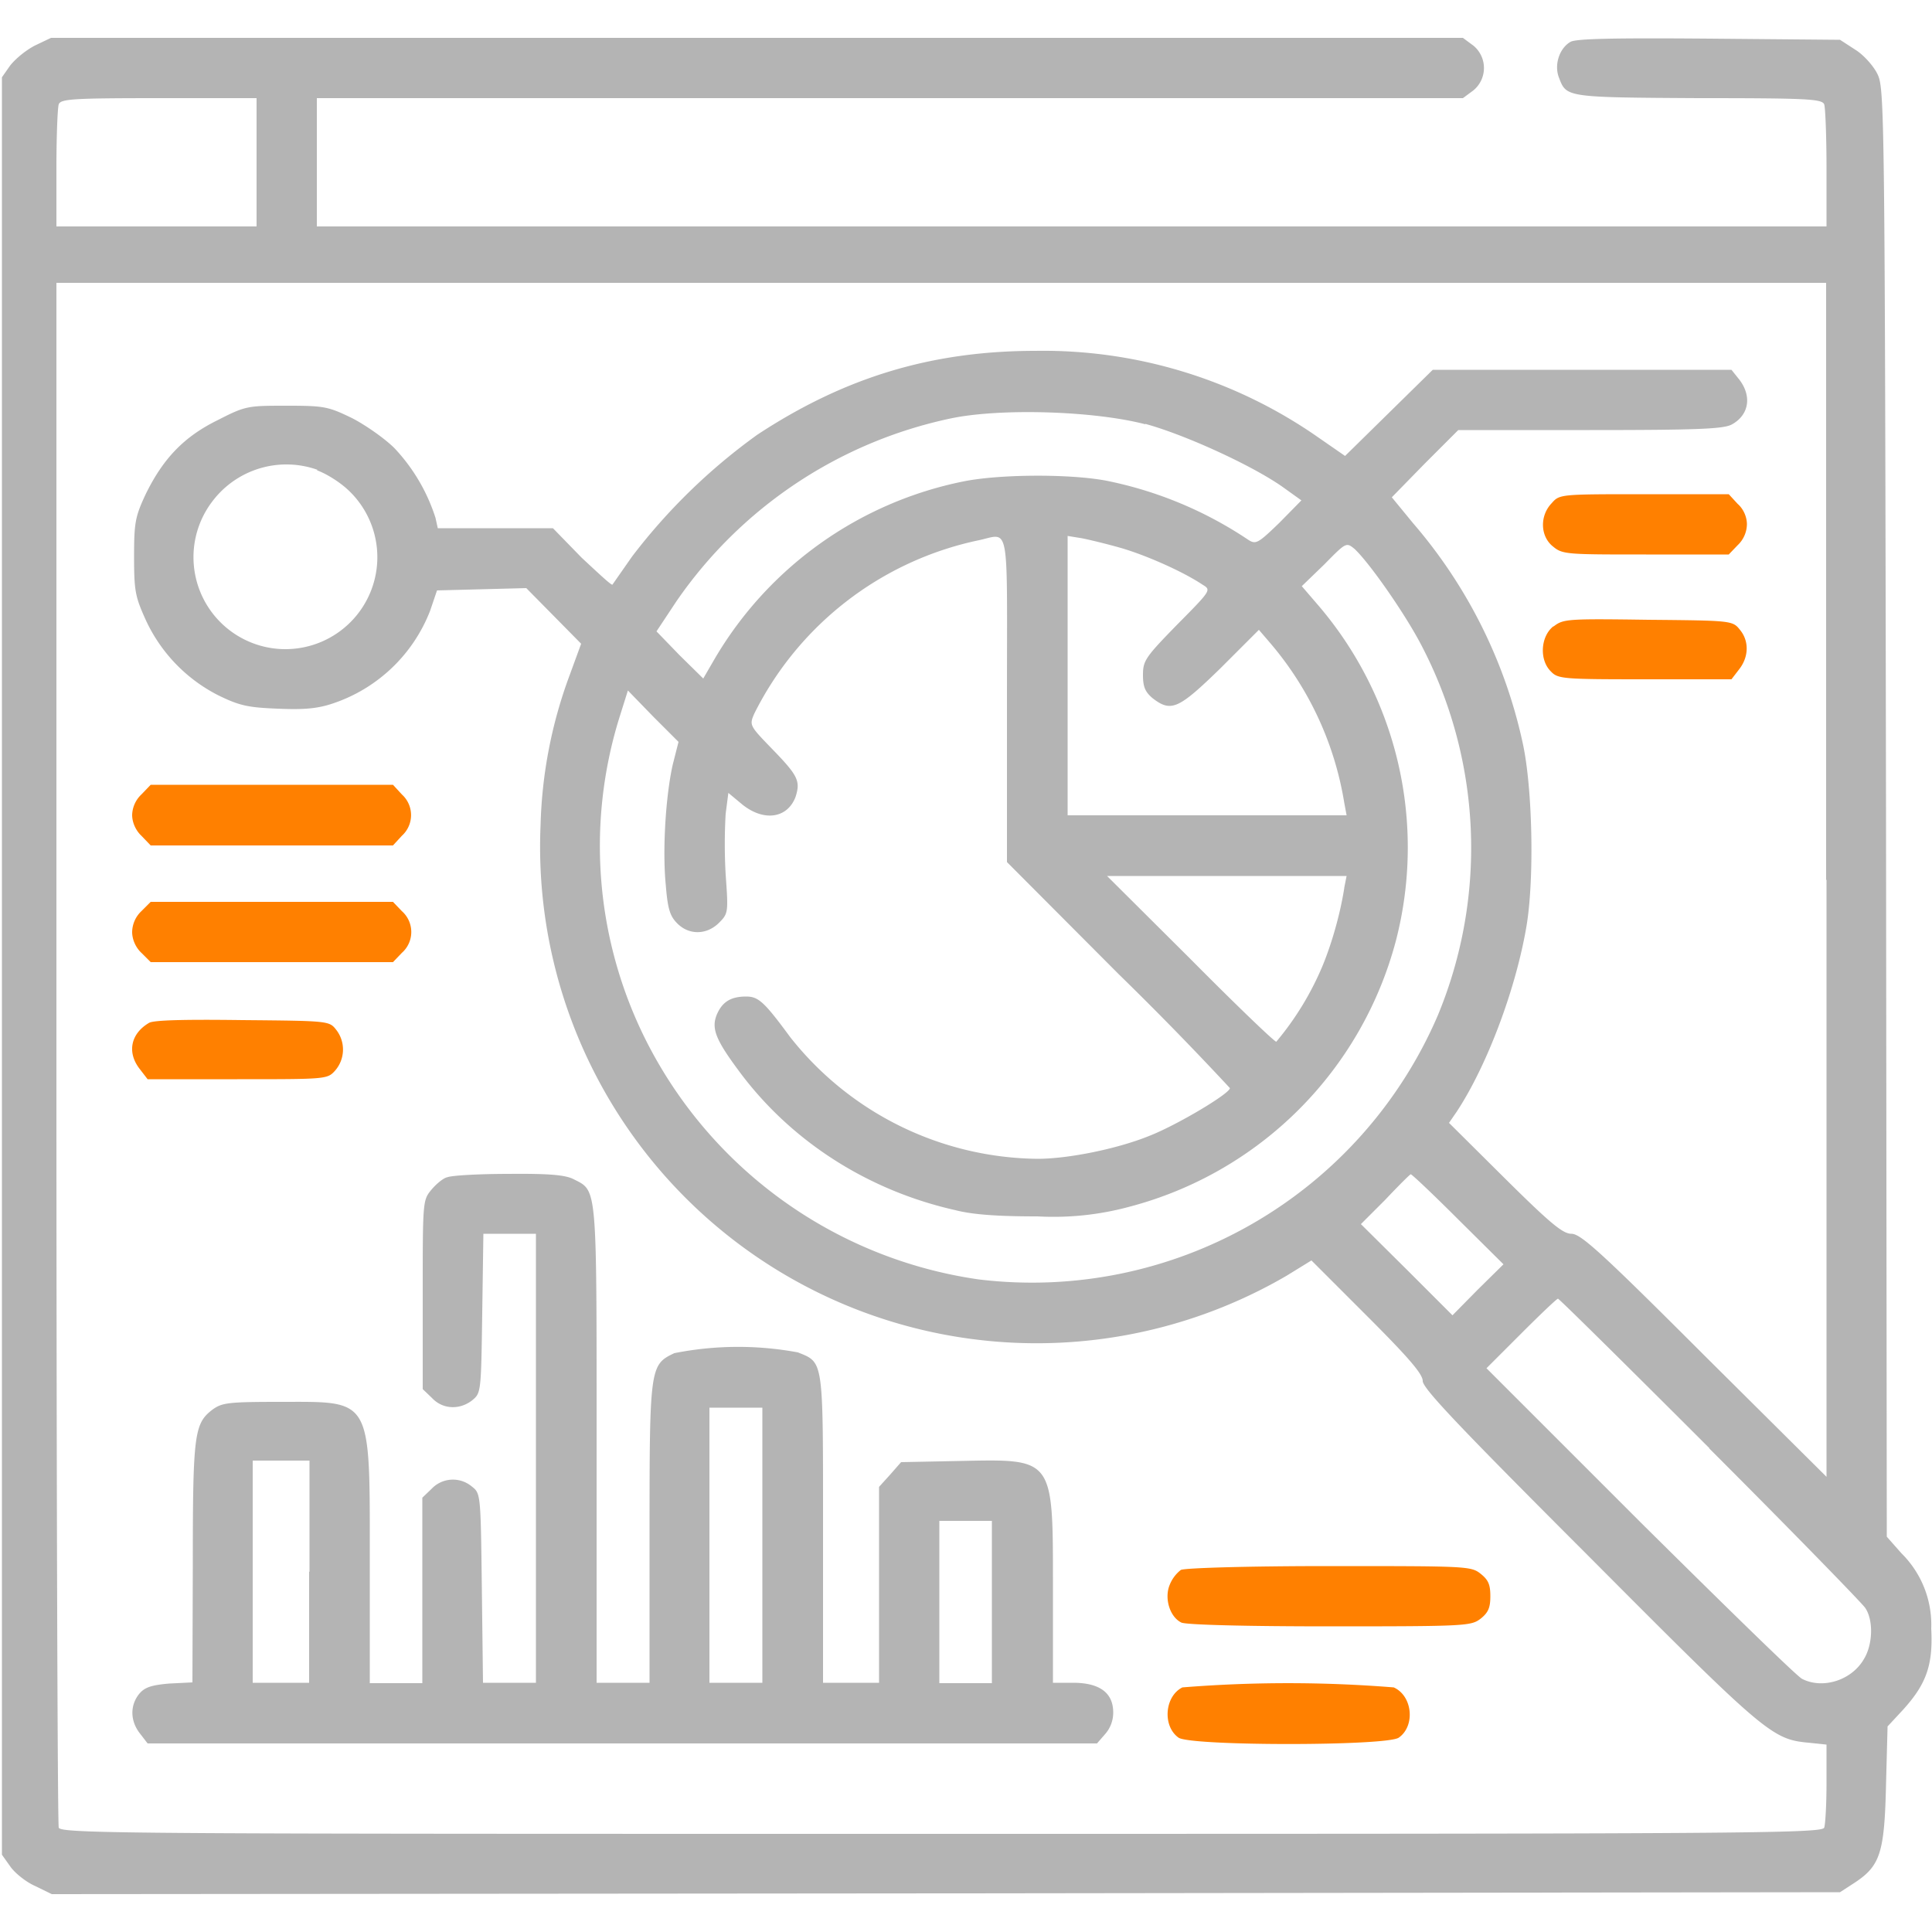 <svg xmlns="http://www.w3.org/2000/svg" width="50" height="50" fill="none"><g clip-path="url(#a)"><path fill="#B4B4B4" d="M.9 1.18c-.23.12-.5.34-.64.52L.05 2v46l.22.31c.12.17.41.4.64.5l.43.21L24.48 49l23.14-.03.4-.26c.64-.43.75-.77.79-2.52l.04-1.51.39-.42c.61-.67.79-1.16.74-2.11a2.6 2.6 0 0 0-.77-1.95l-.38-.43-.02-18.73c-.03-18.22-.04-18.75-.22-19.12-.1-.21-.36-.5-.57-.63l-.4-.26L44.25 1c-2.46-.02-3.44 0-3.6.08-.29.16-.44.6-.3.94.19.5.19.5 3.6.52 2.83 0 3.2.02 3.26.16.03.08.06.83.06 1.66v1.5H8.2V2.54h29.66l.27-.2a.75.75 0 0 0 0-1.16l-.27-.2H1.32l-.42.2ZM6.64 4.2v1.66H1.46v-1.5c0-.83.03-1.58.06-1.66.05-.14.37-.16 2.6-.16h2.52V4.2Zm40.63 18.57v15.45l-3.16-3.14c-2.66-2.66-3.2-3.15-3.44-3.15-.22 0-.53-.25-1.72-1.43l-1.45-1.44.2-.29c.79-1.2 1.54-3.2 1.81-4.83.2-1.23.15-3.55-.1-4.7a12.88 12.88 0 0 0-2.84-5.7l-.55-.67.85-.87.87-.87h3.4c2.8 0 3.45-.03 3.67-.14.45-.24.54-.73.2-1.17l-.2-.25h-7.73l-1.13 1.11-1.14 1.12-.78-.54a12.43 12.43 0 0 0-7.23-2.18c-2.7 0-4.95.69-7.2 2.17a15.3 15.3 0 0 0-3.24 3.15l-.51.73c-.02.03-.37-.3-.8-.7l-.74-.76h-2.98l-.06-.27a4.72 4.72 0 0 0-1.06-1.8c-.25-.25-.75-.6-1.1-.78-.62-.3-.72-.32-1.69-.32-1 0-1.06 0-1.78.37-.88.43-1.42 1-1.87 1.92-.27.58-.3.73-.3 1.61 0 .9.03 1.04.3 1.64a4.12 4.12 0 0 0 1.87 1.95c.55.27.77.32 1.54.35.68.03 1.03 0 1.42-.13a4.09 4.09 0 0 0 2.53-2.4l.18-.53 1.16-.03 1.15-.03.72.73.7.71-.3.82a12 12 0 0 0-.75 3.87 12.85 12.85 0 0 0 19.3 11.67l.65-.4 1.44 1.44c1.08 1.08 1.44 1.5 1.44 1.68 0 .19.94 1.18 4.32 4.56 4.53 4.55 4.72 4.71 5.65 4.8l.48.05v1c0 .55-.03 1.07-.06 1.15-.06.15-2.16.16-22.84.16-20.69 0-22.79 0-22.85-.16-.03-.08-.06-9.1-.06-20.06V7.32h45.8v15.45Zm-17.63-11.8c1.03.28 2.8 1.09 3.58 1.65l.46.33-.57.58c-.56.54-.61.57-.82.43a10.18 10.18 0 0 0-3.66-1.52c-.95-.18-2.77-.17-3.7.02a9.68 9.68 0 0 0-6.44 4.6l-.29.5-.61-.6-.6-.62.51-.77a11.5 11.5 0 0 1 7.1-4.74c1.27-.27 3.7-.2 5.04.15ZM8.2 12.17c.25.09.6.31.82.52A2.38 2.38 0 0 1 7.4 16.8a2.38 2.38 0 0 1-1.9-3.83 2.4 2.4 0 0 1 2.72-.81Zm17.86 5.93v4.21l2.89 2.9a83.36 83.36 0 0 1 2.88 2.95c0 .14-1.36.95-2.07 1.23-.83.34-2.11.6-2.91.6a8.26 8.26 0 0 1-6.4-3.15c-.67-.91-.82-1.05-1.14-1.05-.4 0-.62.14-.76.47-.15.37-.02.67.65 1.56 1.34 1.76 3.3 3 5.53 3.5.47.12 1.14.16 2.12.16a7.5 7.5 0 0 0 2.38-.25 9.67 9.67 0 0 0 6.9-6.9 9.63 9.63 0 0 0-2.01-8.66l-.43-.5.58-.56c.57-.58.57-.58.79-.4.39.37 1.27 1.63 1.7 2.44a11.32 11.32 0 0 1 .45 9.63 11.43 11.43 0 0 1-11.89 6.83 11.46 11.46 0 0 1-8.61-6.2 11.2 11.2 0 0 1-.68-8.34l.22-.7.65.67.66.66-.15.59c-.18.8-.27 2.2-.18 3.11.05.63.11.81.3 1 .3.3.75.3 1.07-.01.25-.25.25-.27.18-1.26a13.7 13.7 0 0 1 0-1.57l.07-.54.36.3c.56.45 1.17.36 1.38-.2.13-.41.06-.55-.61-1.24-.58-.6-.59-.61-.46-.91a8.43 8.43 0 0 1 5.77-4.48c.86-.17.77-.64.77 4.1Zm2.98-3.91c.64.19 1.57.6 2.08.94.23.14.23.14-.66 1.04-.82.84-.88.93-.88 1.3 0 .31.06.44.25.6.48.37.67.28 1.75-.77l1-1 .3.35a8.44 8.44 0 0 1 1.91 4.13l.06.32h-7.22v-7.23l.37.06c.2.04.66.15 1.04.26Zm5.75 8.79c-.11.7-.33 1.45-.56 2.01a7.65 7.65 0 0 1-1.2 1.97c-.05 0-1.05-.96-2.23-2.15l-2.15-2.14h6.2l-.06.3Zm2.94 8.57 1.18 1.17-.67.66-.65.66-1.18-1.18-1.19-1.18.63-.63c.34-.36.63-.65.66-.66.03 0 .58.52 1.22 1.16Zm6.5 5.93c2.14 2.14 3.95 4 4.04 4.13.22.32.2.96-.04 1.34-.32.54-1.06.77-1.59.5-.12-.05-2-1.89-4.19-4.06l-3.98-3.98.9-.9c.5-.5.92-.9.95-.9.03 0 1.79 1.74 3.92 3.87Z"/><path fill="#FF8000" d="M40.16 13.02c-.32.33-.3.87.04 1.13.24.2.38.2 2.4.2h2.14l.23-.24a.76.76 0 0 0 .24-.54c0-.18-.08-.39-.24-.53l-.23-.25h-2.2c-2.15 0-2.18 0-2.38.23ZM40.2 16.21c-.33.26-.37.87-.06 1.17.18.19.32.2 2.43.2h2.24l.2-.26c.25-.32.26-.73.02-1.02-.19-.24-.22-.24-2.37-.26-2.11-.03-2.2-.02-2.45.17ZM3.66 20.56a.76.76 0 0 0-.24.53c0 .19.09.4.24.54l.24.25h6.27l.23-.25a.72.72 0 0 0 0-1.07l-.23-.25H3.9l-.24.25ZM3.66 23.58a.76.76 0 0 0-.24.54c0 .19.09.4.24.54l.24.24h6.27l.23-.24a.72.72 0 0 0 0-1.08l-.23-.24H3.9l-.24.24ZM3.86 26.47c-.48.28-.58.77-.24 1.2l.2.26h2.32c2.3 0 2.33 0 2.53-.22a.83.83 0 0 0 .03-1.06c-.18-.23-.2-.23-2.42-.25-1.5-.02-2.29 0-2.42.07Z"/><path fill="#B4B4B4" d="M11.56 30.47c-.12.04-.3.2-.42.35-.2.25-.2.35-.2 2.7v2.43l.24.23c.28.3.72.31 1.04.06.23-.19.23-.21.26-2.25l.03-2.06h1.36v11.62H12.5l-.03-2.45c-.03-2.44-.03-2.45-.26-2.63a.76.76 0 0 0-1.04.06l-.24.23v4.8H9.57v-3.13c0-4.3.08-4.15-2.3-4.15-1.36 0-1.52.02-1.77.2-.47.36-.51.62-.51 3.96l-.01 3.1-.6.03c-.47.04-.64.1-.78.27-.24.3-.23.7.02 1.02l.2.26h24.57l.2-.23a.84.84 0 0 0 .22-.57c0-.51-.35-.77-1.04-.77h-.52v-2.44c0-3.41.04-3.35-2.42-3.3l-1.51.03-.28.32-.29.32v5.07H21.3v-3.98c0-4.41.02-4.3-.65-4.57a8.46 8.46 0 0 0-3.2.02c-.63.3-.64.36-.64 4.67v3.86h-1.37V37.4c0-6.76.02-6.57-.59-6.88-.21-.11-.61-.15-1.68-.14-.77 0-1.5.04-1.6.09Zm8.17 9.52v3.56h-1.37v-7.12h1.37v3.56ZM8 40.67v2.88H6.54V37.8h1.47v2.88Zm17.67.79v2.1h-1.36v-4.2h1.36v2.1Z"/><path fill="#FF8000" d="M30.56 40.63a.92.92 0 0 0-.29.39c-.14.34 0 .82.3.97.1.06 1.68.1 3.83.1 3.56 0 3.67-.01 3.92-.2.2-.16.25-.29.25-.58 0-.3-.05-.42-.25-.58-.25-.2-.36-.2-3.93-.2-2.13 0-3.74.05-3.83.1ZM30.6 43.67c-.46.23-.52 1-.1 1.3.31.22 5.39.22 5.7 0 .43-.3.36-1.08-.13-1.3a34.2 34.2 0 0 0-5.47 0Z"/></g><defs><clipPath id="a"><path fill="#fff" d="M0 0h50v50H0z"/></clipPath></defs></svg>